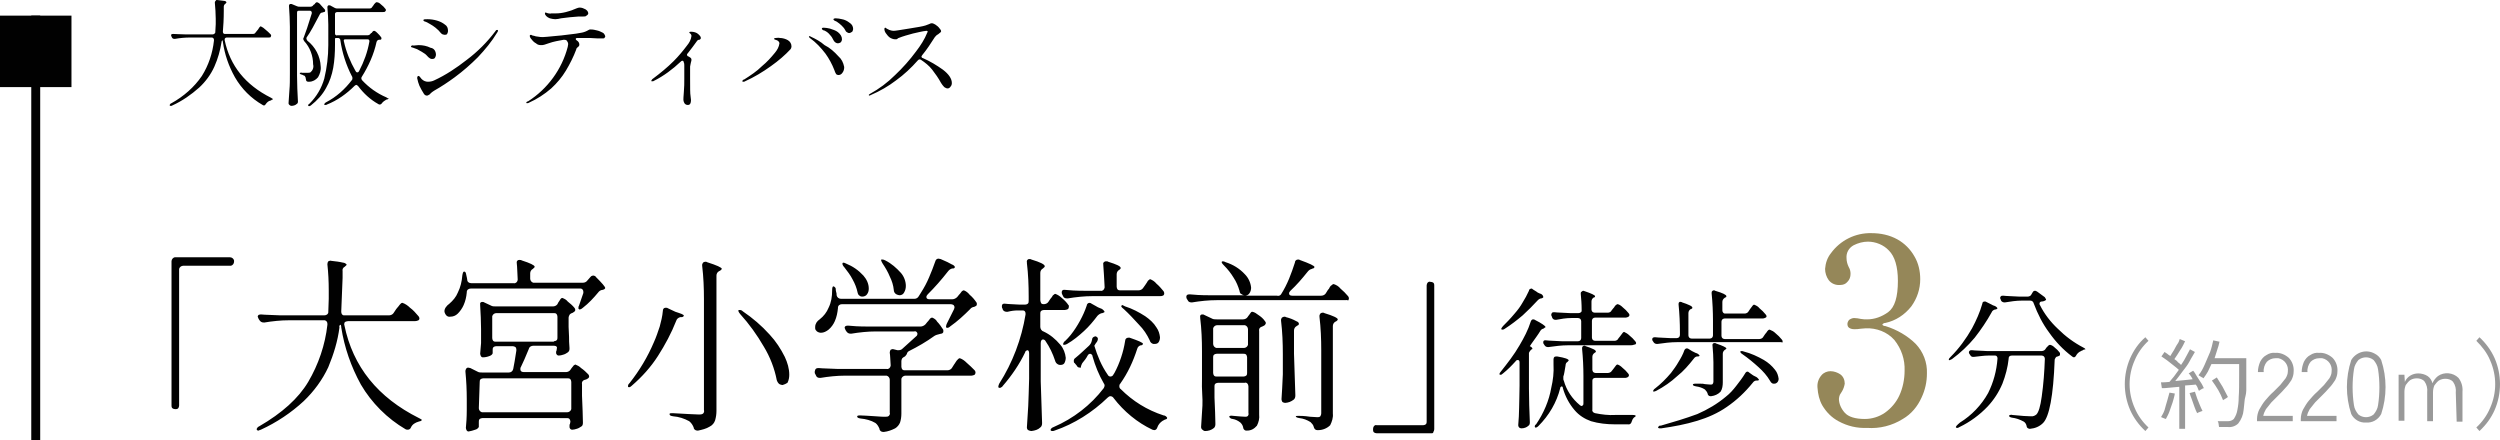 <?xml version="1.0" encoding="utf-8"?>
<!-- Generator: Adobe Illustrator 27.5.0, SVG Export Plug-In . SVG Version: 6.00 Build 0)  -->
<svg version="1.1" id="txt_bus_time.svg" xmlns="http://www.w3.org/2000/svg" xmlns:xlink="http://www.w3.org/1999/xlink" x="0px"
	 y="0px" viewBox="0 0 559.7 98.5" style="enable-background:new 0 0 559.7 98.5;" xml:space="preserve">
<style type="text/css">
	.st0{fill-rule:evenodd;clip-rule:evenodd;fill:#010101;}
	.st1{fill:#010101;}
	.st2{fill-rule:evenodd;clip-rule:evenodd;fill:#958759;}
	.st3{fill-rule:evenodd;clip-rule:evenodd;fill:#999999;}
</style>
<path id="大阪シティバス" class="st0" d="M211.1,15.6c1.3,1,2,2,2,3c0,0.3-0.1,0.6-0.3,0.8c-0.1,0.2-0.4,0.4-0.6,0.4
	c-0.3,0-0.5-0.1-0.8-0.3c-0.3-0.3-0.5-0.6-0.7-0.9c-0.6-1.1-1.3-2.1-2-3c-0.7-0.9-1.6-1.6-2.5-2.2c-0.1-0.1-0.2-0.1-0.3-0.1
	c-0.2,0-0.3,0.1-0.4,0.2c-1.5,1.7-3.1,3.2-4.9,4.5c-1.7,1.3-3.6,2.4-5.7,3.3c-0.1,0-0.1,0.1-0.2,0.1c-0.1,0-0.1,0-0.2-0.1
	c0,0,0,0,0,0c0-0.1,0.1-0.2,0.3-0.3c2-1.1,3.9-2.5,5.6-4.2c1.7-1.6,3.3-3.4,4.7-5.3c1-1.3,1.9-2.7,2.5-4.2l0.1-0.2
	c0-0.1-0.1-0.2-0.3-0.2c-1,0.1-2,0.4-3,0.6c-1.1,0.3-2.2,0.6-3.2,1c-0.1,0-0.2,0.1-0.3,0.2c-0.1,0.1-0.3,0.1-0.5,0.1
	c-0.4,0-0.9-0.2-1.2-0.4c-0.4-0.3-0.6-0.6-0.9-1c-0.2-0.3-0.3-0.6-0.3-0.9c0-0.2,0.1-0.3,0.2-0.3c0.1,0,0.2,0.1,0.3,0.2
	c0.2,0.1,0.4,0.2,0.6,0.3c0.3,0.1,0.6,0.2,1,0.2c0.4,0,1.5-0.2,3.4-0.5c1.9-0.3,3.1-0.5,3.7-0.7c0.3-0.1,0.5-0.2,0.8-0.3
	c0.2-0.1,0.4-0.2,0.6-0.2c0.3,0,0.6,0.2,0.8,0.3c0.3,0.2,0.7,0.5,0.9,0.8c0.2,0.2,0.4,0.5,0.4,0.7c0,0.1-0.1,0.2-0.2,0.3
	c-0.1,0.1-0.3,0.2-0.5,0.4c-0.3,0.1-0.5,0.4-0.7,0.6c-0.9,1.4-1.8,2.8-2.8,4c-0.1,0.1-0.1,0.2-0.2,0.3c0,0.2,0.1,0.4,0.3,0.4
	C208.2,13.7,209.7,14.6,211.1,15.6z M190.1,7.4c-0.2,0-0.3-0.1-0.5-0.2c-0.2-0.1-0.3-0.3-0.4-0.5c-0.2-0.4-0.5-0.7-0.8-1
	c-0.3-0.3-0.7-0.6-1-0.8c-0.1-0.1-0.2-0.1-0.4-0.2c-0.1,0-0.2-0.1-0.3-0.2c-0.1,0-0.1-0.1-0.1-0.2c0-0.1,0.2-0.2,0.5-0.2
	c0.5,0,0.9,0.1,1.4,0.2c0.6,0.1,1.2,0.4,1.7,0.8c0.5,0.3,0.8,0.8,0.8,1.4c0,0.2-0.1,0.4-0.2,0.6C190.5,7.3,190.3,7.4,190.1,7.4
	L190.1,7.4z M188.5,8.8c0,0.2-0.1,0.5-0.3,0.7c-0.2,0.1-0.4,0.2-0.6,0.2c-0.4,0-0.8-0.3-1-0.7c-0.2-0.4-0.4-0.8-0.8-1.2
	c-0.3-0.4-0.7-0.7-1.1-0.9c-0.1,0-0.1-0.1-0.3-0.1c-0.1,0-0.2-0.1-0.3-0.2c-0.1,0-0.1-0.1-0.1-0.2c0-0.1,0.1-0.2,0.4-0.2
	c0.5,0,0.9,0.1,1.4,0.2c0.6,0.2,1.3,0.4,1.8,0.8C188.2,7.7,188.5,8.2,188.5,8.8L188.5,8.8z M187.7,12.6c0.7,0.6,1.1,1.4,1.3,2.4
	c0,0.5-0.1,0.9-0.4,1.3c-0.2,0.3-0.5,0.5-0.9,0.5c-0.2,0-0.4-0.1-0.5-0.2c-0.2-0.3-0.3-0.6-0.4-0.9c-0.5-1.3-1.2-2.6-2-3.7
	c-1-1.3-2.1-2.5-3.5-3.5c-0.1-0.1-0.2-0.2-0.2-0.3c0-0.1,0.1-0.1,0.1-0.1c0,0,0,0,0,0c0.1,0,0.2,0,0.3,0.1c1.1,0.5,2.2,1.1,3.1,1.9
	C185.8,10.7,186.8,11.6,187.7,12.6L187.7,12.6z M172.6,14.8c-1.8,1.3-3.8,2.5-5.8,3.4c-0.1,0.1-0.2,0.1-0.4,0.1
	c-0.1,0-0.2,0-0.2-0.1c0-0.2,0.2-0.4,0.4-0.4c1.4-0.9,2.8-1.8,4-3c1.1-0.9,2-1.9,2.9-3c0.5-0.6,0.9-1.3,1-2.1c0-0.3-0.3-0.6-0.6-0.7
	c-0.1,0-0.2-0.1-0.3-0.1c-0.1,0-0.2-0.1-0.2-0.1c-0.1,0-0.1-0.1-0.1-0.1c0-0.1,0.1-0.2,0.4-0.2c0.3,0,0.6-0.1,0.9,0
	c0.6,0,1.3,0.2,1.8,0.5c0.5,0.3,0.8,0.8,0.8,1.4c0,0.2-0.1,0.5-0.2,0.6C175.8,12.3,174.3,13.6,172.6,14.8L172.6,14.8z M156.1,9.1
	c-0.7,1-1.4,1.9-2.1,2.8c-0.1,0.1-0.2,0.2-0.2,0.4c0,0.1,0.1,0.2,0.2,0.3c0.1,0,0.3,0.1,0.4,0.2c0.2,0.1,0.4,0.3,0.4,0.5
	c0,0.2,0,0.4-0.1,0.6c-0.1,0.3-0.1,0.6-0.2,1l0,2.6c0,2.2,0,3.5,0.1,4c0,0.3,0.1,0.6,0.1,0.9c0,0.7-0.2,1.1-0.7,1.1
	c-0.3,0-0.5-0.1-0.7-0.3c-0.2-0.3-0.3-0.6-0.3-0.9c0-0.1,0-0.6,0.1-1.7s0.1-2,0.1-3l0-2.9c0-0.2,0-0.5-0.1-0.7
	c0-0.1-0.1-0.2-0.1-0.3c-0.1-0.1-0.1-0.1-0.2-0.1c-0.2,0-0.3,0.1-0.4,0.2c-1.8,1.7-3.8,3.2-6,4.3c-0.1,0.1-0.3,0.1-0.4,0.1
	c-0.1,0-0.2,0-0.2-0.1c0.1-0.2,0.2-0.4,0.4-0.5c1.6-1.2,3.2-2.5,4.6-3.9c1.1-1.1,2.1-2.3,3-3.5c0.5-0.6,0.9-1.3,1-2.1
	c0-0.2,0-0.3-0.1-0.4c-0.1-0.1-0.1-0.2-0.2-0.2c-0.1-0.1-0.1-0.1-0.1-0.1c0,0,0-0.1-0.1-0.1c0-0.1,0.1-0.2,0.4-0.2
	c0.5,0,0.9,0.1,1.3,0.3c0.2,0.1,0.4,0.3,0.6,0.5c0.2,0.2,0.3,0.4,0.3,0.6c0,0.2-0.1,0.3-0.3,0.4C156.3,8.9,156.2,9,156.1,9.1
	L156.1,9.1z M134.8,8.6l-1,0c-1.3-0.1-2.1-0.1-2.4-0.1c-0.9,0-1.6,0-2.1,0c-0.3,0-0.4,0.1-0.4,0.2c0,0.2,0.1,0.3,0.3,0.4
	c0.3,0.2,0.5,0.5,0.5,0.9c0,0.1,0,0.2-0.1,0.3c-0.1,0.1-0.1,0.2-0.2,0.2c0,0-0.1,0.1-0.2,0.2c-0.1,0.1-0.2,0.2-0.2,0.4
	c-0.6,1.6-1.4,3.2-2.3,4.7c-0.9,1.5-2,2.8-3.3,4c-1.5,1.3-3.2,2.4-5,3.2c-0.1,0.1-0.3,0.1-0.4,0.1c-0.1,0-0.2,0-0.2-0.1
	c0.1-0.2,0.2-0.3,0.4-0.3c4.4-2.8,7.6-7.2,8.9-12.2c0-0.2,0.1-0.4,0.1-0.6c0-0.3-0.1-0.5-0.3-0.8c-0.2-0.2-0.5-0.2-0.7-0.2
	c-1.1,0.2-2.3,0.4-3.4,0.8c-0.3,0.1-0.6,0.2-0.9,0.3c-0.3,0.1-0.5,0.1-0.8,0.1c-0.4,0-0.8-0.1-1.1-0.4c-0.4-0.2-0.7-0.5-1-0.9
	c-0.2-0.2-0.4-0.5-0.4-0.8c0-0.1,0.1-0.2,0.2-0.2c0.1,0,0.2,0,0.3,0.1c0.2,0.1,0.3,0.1,0.4,0.1c0.3,0.1,0.6,0.2,0.9,0.2
	c0.4,0.1,0.8,0.1,1.2,0.1c0.4,0,1.2-0.1,2.3-0.2s2.4-0.2,3.7-0.4c0.9-0.1,1.8-0.2,2.7-0.4c0.5-0.1,1-0.3,1.5-0.6
	c0.1,0,0.2-0.1,0.2-0.1c0.1,0,0.2,0,0.3,0c0.5,0,0.9,0.1,1.3,0.2c0.5,0.1,0.9,0.3,1.3,0.5c0.3,0.1,0.5,0.5,0.6,0.8
	c0,0.2-0.1,0.3-0.2,0.4C135.3,8.6,135.1,8.6,134.8,8.6L134.8,8.6z M130.5,3.7l-1,0c-1.3,0.1-2.6,0.2-3.9,0.4
	c-0.4,0.1-0.9,0.2-1.3,0.2c-0.4,0-0.8-0.1-1.2-0.2c-0.3-0.1-0.6-0.3-0.8-0.5C122.1,3.4,122,3.2,122,3c0-0.1,0.1-0.2,0.1-0.2
	c0,0,0,0,0,0c0.1,0,0.2,0,0.3,0.1c0.1,0,0.3,0.1,0.4,0.1c0.2,0,0.4,0.1,0.6,0c0.5,0,0.8,0,1,0c0.8,0,1.5-0.1,2.3-0.3
	c0.6-0.2,1.2-0.3,1.8-0.6c0.1,0,0.2-0.1,0.5-0.2c0.3-0.1,0.5-0.2,0.8-0.2c0.5,0,0.9,0.2,1.3,0.4c0.3,0.2,0.6,0.5,0.6,0.9
	c0,0.2-0.2,0.4-0.4,0.5C131.2,3.7,130.8,3.7,130.5,3.7L130.5,3.7z M107,12.8c-1.6,1.6-3.3,3.1-5.2,4.5c-1.5,1.1-3,2.1-4.6,3
	c-0.3,0.2-0.6,0.4-0.8,0.6c-0.1,0.2-0.3,0.3-0.5,0.4c-0.1,0.1-0.2,0.1-0.4,0.1c-0.2,0-0.5-0.2-0.6-0.4c-0.4-0.6-0.7-1.2-1-1.8
	c-0.2-0.5-0.4-1.1-0.5-1.7c0-0.3,0.1-0.5,0.3-0.5c0.1,0,0.2,0.1,0.3,0.2c0.1,0.1,0.2,0.3,0.4,0.5c0.4,0.4,0.9,0.6,1.4,0.6
	c0.5,0,1-0.1,1.4-0.3c2.6-1.2,5-2.8,7.3-4.6c2.4-1.8,4.6-4,6.4-6.4c0.1-0.2,0.2-0.3,0.4-0.3c0.1,0,0.1,0,0.2,0.1c0,0,0,0,0,0
	c0,0.2-0.1,0.4-0.2,0.5C110.1,9.3,108.6,11.1,107,12.8L107,12.8z M99.6,7.8c-0.2,0-0.4-0.1-0.5-0.1c-0.2-0.1-0.3-0.2-0.4-0.3
	c-0.3-0.4-0.7-0.8-1.2-1.2c-0.4-0.3-0.8-0.6-1.2-0.8c-0.2-0.1-0.5-0.3-0.7-0.4c-0.2-0.1-0.3-0.1-0.5-0.2c-0.1,0-0.1,0-0.2-0.1
	c-0.1,0-0.1-0.1-0.1-0.2c0-0.2,0.3-0.2,0.9-0.2c0.7,0,1.4,0.1,2.1,0.3c0.7,0.2,1.3,0.5,1.8,0.9c0.5,0.3,0.7,0.8,0.7,1.4
	c0,0.3-0.1,0.5-0.2,0.7C100.1,7.7,99.8,7.8,99.6,7.8L99.6,7.8z M97.6,12.3c0,0.2-0.1,0.4-0.2,0.6c-0.1,0.2-0.3,0.3-0.6,0.3
	c-0.2,0-0.3,0-0.5-0.1c-0.1-0.1-0.3-0.2-0.4-0.3c-0.3-0.3-0.6-0.7-1-0.9c-0.3-0.2-0.6-0.4-1-0.6c-0.3-0.2-0.7-0.4-1.1-0.5
	c-0.3-0.1-0.5-0.2-0.6-0.2c-0.1,0-0.2-0.1-0.2-0.2c0.1-0.2,0.3-0.3,0.6-0.2c0.4,0,0.7-0.1,1.1-0.1c1,0,1.9,0.2,2.7,0.6
	C97.2,10.8,97.6,11.5,97.6,12.3L97.6,12.3z M85.5,23.1c-0.1,0.2-0.3,0.3-0.5,0.3c-0.1,0-0.2,0-0.3-0.1c-1.8-1-3.3-2.4-4.5-4
	c-0.1-0.1-0.2-0.2-0.4-0.3c-0.1,0-0.3,0.1-0.4,0.2c-1.8,1.8-3.9,3.3-6.2,4.2c-0.1,0.1-0.3,0.1-0.4,0.1c-0.1,0-0.2,0-0.2-0.1
	c0,0,0-0.1,0-0.1c0.1-0.2,0.2-0.3,0.4-0.4c2.3-1.2,4.2-2.9,5.8-5c0.1-0.1,0.1-0.2,0.1-0.4c0-0.1,0-0.3-0.1-0.4
	c-1.3-2.5-2.2-5.3-2.6-8.1c0-0.3-0.3-0.5-0.5-0.5c0,0,0,0,0,0h-0.3c-0.1,0-0.3,0-0.4,0.1C75,8.9,75,9.1,75,9.2V10
	c0,1.8-0.1,3.5-0.4,5.2c-0.3,1.6-0.8,3.1-1.6,4.5c-0.8,1.5-2,2.8-3.4,3.9c-0.3,0.2-0.4,0.2-0.6,0.1L69,23.6c0-0.2,0.1-0.3,0.3-0.4
	c1.6-1.6,2.7-3.5,3.3-5.6c0.6-2.5,0.9-5,0.9-7.5V5.5c0-1.3-0.1-2.6-0.2-3.8V1.6c0-0.2,0.1-0.3,0.2-0.4c0,0,0.1,0,0.1,0
	c0.1,0,0.2,0,0.3,0L75,1.8c0.2,0.1,0.4,0.1,0.7,0.1h7c0.3,0,0.5-0.1,0.6-0.3l0.3-0.4c0.1-0.1,0.1-0.2,0.2-0.3
	c0.1-0.1,0.2-0.2,0.3-0.3c0.1-0.1,0.1-0.1,0.2-0.1C84.7,0.5,85,0.7,85.3,1c0.4,0.3,0.7,0.6,1,1c0.1,0.1,0.1,0.2,0.1,0.3
	c0,0.1-0.1,0.2-0.2,0.3c-0.1,0.1-0.3,0.1-0.5,0.1H75.5c-0.3,0-0.5,0.2-0.5,0.4c0,0,0,0.1,0,0.1v4.2c0,0.1,0,0.3,0.1,0.4
	c0.1,0.1,0.3,0.2,0.4,0.1h6.8c0.2,0,0.5-0.1,0.6-0.3l0.2-0.2c0.1,0,0.2-0.1,0.3-0.3c0.1-0.1,0.2-0.2,0.4-0.2
	c0.3,0.1,0.5,0.3,0.7,0.5c0.3,0.3,0.6,0.6,0.8,0.9c0.1,0.1,0.1,0.2,0.1,0.3c0,0.2-0.1,0.3-0.3,0.3l-0.2,0c-0.3,0-0.5,0.2-0.6,0.5
	c-0.6,2.8-1.8,5.4-3.3,7.8c-0.1,0.1-0.1,0.2-0.1,0.4c0,0.1,0.1,0.3,0.2,0.4c1.5,1.6,3.3,2.9,5.4,3.8c0.1,0.1,0.2,0.1,0.3,0.2
	C87,22,87,22,87,22.1c-0.1,0.1-0.3,0.2-0.5,0.2C86.2,22.5,85.8,22.7,85.5,23.1L85.5,23.1z M82.7,9.3l0-0.1c0-0.2-0.1-0.4-0.4-0.4
	c0,0-0.1,0-0.1,0h-4.8c-0.1,0-0.3,0-0.4,0.1C77,9,76.9,9.1,77,9.3c0.5,2.3,1.4,4.5,2.6,6.6c0.1,0.2,0.2,0.3,0.4,0.3
	c0.2,0,0.3-0.1,0.4-0.3C81.5,13.8,82.3,11.6,82.7,9.3L82.7,9.3z M72.2,2.8c-0.3,0-0.5,0.2-0.6,0.4c-1.2,2.3-2.1,4-2.9,5.1
	c-0.1,0.1-0.1,0.2-0.1,0.3c0,0.2,0.1,0.3,0.2,0.5c1.8,1.4,2.9,3.5,3,5.8c0.1,0.9-0.2,1.7-0.6,2.4c-0.5,0.6-1.2,1-2,1H69
	c-0.3,0-0.5-0.2-0.5-0.5c0,0,0,0,0,0c0-0.2-0.1-0.3-0.1-0.5c-0.1-0.2-0.2-0.4-0.4-0.4c-0.1-0.1-0.3-0.1-0.4-0.2
	c-0.2,0-0.4-0.1-0.5-0.3c0-0.1,0.1-0.1,0.1-0.1c0.1,0,0.3-0.1,0.4,0h1.2c0.2,0,0.5,0,0.7-0.1c0.5-0.4,0.8-1.1,0.6-1.8
	c0-1.9-0.7-3.8-2-5.2C68,9,67.9,8.9,67.9,8.7c0-0.1,0-0.2,0.1-0.3c0.4-1,1-2.8,1.8-5.4c0-0.1,0-0.1,0-0.2c0-0.2-0.2-0.4-0.4-0.4
	c0,0-0.1,0-0.1,0H67c-0.1,0-0.3,0-0.4,0.1c-0.1,0.1-0.1,0.3-0.1,0.4V17c0,1.9,0.1,3.8,0.2,5.7v0.1c0,0.2-0.1,0.4-0.3,0.5
	c-0.3,0.3-0.8,0.4-1.2,0.4c-0.1,0-0.3-0.1-0.4-0.2c-0.1-0.1-0.2-0.2-0.2-0.4c0.1-1,0.1-2,0.2-3s0.1-2.2,0.1-3.8V6
	c0-1.5-0.1-3.1-0.2-4.6V1.3c0-0.2,0.1-0.3,0.2-0.4c0,0,0.1,0,0.1,0c0.1,0,0.2,0,0.3,0l1.2,0.5c0.2,0.1,0.4,0.1,0.6,0.1h2.4
	c0.2,0,0.5-0.1,0.6-0.3l0.2-0.2c0.1,0,0.2-0.1,0.3-0.3c0.1-0.1,0.2-0.2,0.4-0.2c0.3,0.1,0.6,0.3,0.8,0.6c0.3,0.3,0.6,0.7,0.9,1
	c0.1,0.1,0.1,0.2,0.1,0.3c0,0.2-0.1,0.3-0.3,0.3L72.2,2.8z M60.6,22.5c-0.5,0.1-0.8,0.4-1.1,0.8c-0.1,0.2-0.2,0.3-0.4,0.3
	c-0.1,0-0.2,0-0.3-0.1c-2.6-1.5-4.7-3.6-6.2-6.2c-1.4-2.5-2.3-5.1-2.7-7.9c0-0.2-0.1-0.4-0.1-0.4c-0.1,0.1-0.2,0.2-0.2,0.4
	c-0.3,1.9-0.8,3.7-1.6,5.5c-0.8,1.8-2,3.4-3.4,4.7c-1.8,1.6-3.8,3-6,4c-0.1,0.1-0.2,0.1-0.3,0.1h-0.1c-0.1,0-0.2,0-0.2-0.1
	c0-0.1,0-0.2,0.1-0.3c0.1-0.1,0.2-0.2,0.3-0.2c2.7-1.5,5.1-3.6,6.8-6.1c1.5-2.4,2.4-5.1,2.7-7.9V8.9c0-0.2-0.1-0.4-0.4-0.5
	c0,0-0.1,0-0.1,0h-4.8c-1.1,0-2.3,0.1-3.4,0.3H39c-0.2,0-0.4-0.1-0.5-0.3l-0.1-0.2c0-0.1-0.1-0.2-0.1-0.3c0-0.1,0-0.2,0.1-0.2
	c0.1-0.1,0.2-0.1,0.4-0.1c0.6,0,1.5,0.1,2.7,0.1h6.1c0.3,0,0.5-0.2,0.6-0.4c0,0,0,0,0-0.1l0.1-1.8c0-0.3,0-0.7,0-1.2
	c0-1.2-0.1-2.4-0.2-3.6v0c0-0.1,0-0.3,0.2-0.4C48.3,0,48.4,0,48.6,0c0.5,0.1,1.1,0.1,1.6,0.2c0.2,0,0.4,0.1,0.5,0.3
	c0,0.1-0.1,0.2-0.2,0.3l-0.1,0.1c-0.2,0.1-0.3,0.4-0.3,0.6l0,0.9c0,1.9-0.1,3.4-0.2,4.6v0.1c0,0.2,0.1,0.5,0.4,0.5c0,0,0.1,0,0.1,0
	h6.2c0.3,0,0.5-0.1,0.6-0.3l0.4-0.5c0.1-0.1,0.2-0.2,0.3-0.4s0.2-0.3,0.3-0.4c0.1-0.1,0.1-0.1,0.2-0.1c0.4,0.2,0.7,0.4,1,0.7
	c0.4,0.3,0.8,0.7,1.2,1.1c0.1,0.1,0.1,0.2,0.1,0.3c0,0.1-0.1,0.2-0.1,0.3c-0.1,0.1-0.3,0.1-0.5,0.1h-9.3c-0.2,0-0.5,0.1-0.5,0.4
	c0,0.1,0,0.2,0,0.2c1.2,5.7,4.6,10,10.4,12.9c0.1,0.1,0.2,0.1,0.3,0.2c0.1,0,0.1,0.1,0.1,0.1c0,0.1-0.1,0.1-0.2,0.1
	C60.7,22.5,60.6,22.5,60.6,22.5z"/>
<rect id="長方形_39" y="3.5" class="st1" width="16" height="16"/>
<rect id="長方形_39-2" x="7" y="3.5" class="st1" width="2" height="95"/>
<path class="st2" d="M428.9,77c1.7,1.8,2.6,4.2,2.5,6.6c0,1.9-0.4,3.7-1.2,5.4c-0.9,2-2.3,3.7-4.2,4.8c-2.4,1.5-5.2,2.2-8,2
	c-2.2,0.1-4.4-0.4-6.4-1.5c-1.5-0.8-2.7-2-3.6-3.5c-0.7-1.2-1-2.6-1.1-4c-0.1-1,0.2-2,0.9-2.8c0.5-0.6,1.3-0.9,2-0.9
	c0.8,0,1.6,0.3,2.2,0.7c0.7,0.5,1,1.3,1,2.1c-0.1,0.6-0.3,1.2-0.6,1.7c-0.2,0.3-0.3,0.5-0.5,0.8c-0.1,0.3-0.2,0.6-0.2,0.9
	c0,1.1,0.5,2.2,1.3,3.1c0.8,0.9,2.3,1.4,4.5,1.4c1.6,0,3.2-0.5,4.5-1.4c1.4-1,2.5-2.3,3.2-3.8c0.8-1.7,1.2-3.7,1.2-5.6
	c0.1-2.5-0.7-4.9-2.3-6.9c-1.6-1.8-4-2.7-6.4-2.6c-0.4,0-0.8,0.1-1.2,0.1c-0.5,0.1-0.9,0.1-1.4,0.1c-0.4,0-0.8-0.1-1.1-0.3
	c-0.3-0.2-0.4-0.5-0.4-0.9c0-0.3,0.2-0.7,0.4-0.9c0.3-0.2,0.7-0.4,1.1-0.4c0.5,0,1,0.1,1.5,0.2c0.5,0.1,1,0.1,1.4,0.1
	c1.7,0,3.3-0.6,4.7-1.6c1.5-1.1,2.2-3.4,2.2-7c0-3.2-0.7-5.5-2-6.8c-1.2-1.3-3-2-4.7-2c-1.1,0-2.2,0.3-3.2,0.8
	c-1.1,0.6-1.7,1.7-1.6,2.9c0,0.7,0.2,1.4,0.5,2c0.3,0.5,0.4,1,0.4,1.5c0,0.7-0.2,1.3-0.7,1.8c-0.4,0.5-1,0.7-1.6,0.7
	c-1,0.1-2-0.3-2.6-1.1c-0.5-0.7-0.8-1.6-0.8-2.5c0.1-1.3,0.5-2.5,1.3-3.5c2.1-2.9,5.5-4.6,9.1-4.5c2,0,4,0.4,5.8,1.4
	c1.6,0.9,2.9,2.2,3.8,3.8c0.9,1.5,1.3,3.3,1.3,5.1c0,2.2-0.7,4.3-2,6.1c-1.5,1.9-3.5,3.2-5.8,3.7c-0.3,0-0.5,0.1-0.7,0.4
	c0.2,0.2,0.4,0.3,0.7,0.3C424.7,73.8,427.1,75.2,428.9,77z"/>
<path class="st0" d="M466.3,78.4c-0.1,0.1-0.2,0.1-0.2,0.1c-0.1,0-0.2,0.1-0.2,0.1c-0.5,0.2-0.9,0.6-1.1,1c-0.1,0.2-0.3,0.4-0.5,0.4
	c-0.1,0-0.3-0.1-0.4-0.2c-2-1.5-3.7-3.3-5.1-5.3c-1.5-2-2.6-4.2-3.5-6.6c-0.1-0.4-0.4-0.6-0.8-0.6h-1.8c-1.3,0-2.6,0.2-3.8,0.4h-0.2
	c-0.3,0-0.6-0.2-0.7-0.4l-0.1-0.3c-0.1-0.1-0.1-0.3-0.1-0.4c0-0.1,0.1-0.2,0.2-0.3c0.1-0.1,0.3-0.1,0.5-0.1c0.8,0.1,1.9,0.1,3.5,0.2
	h2c0.3,0,0.7-0.2,0.8-0.5l0.3-0.5c0.1-0.2,0.3-0.3,0.5-0.3c0.2,0,0.3,0.1,0.5,0.2l1.5,1.1c0.2,0.1,0.3,0.3,0.4,0.5
	c0.1,0.1,0.1,0.2,0,0.3c0,0,0,0,0,0c-0.3,0.2-0.6,0.3-0.9,0.3c-0.3,0-0.5,0.2-0.5,0.5c0,0.1,0,0.2,0.1,0.3c1,2,2.4,3.8,4,5.3
	c1.7,1.7,3.6,3.1,5.7,4.2c0.2,0.1,0.4,0.2,0.5,0.4C466.4,78.3,466.4,78.3,466.3,78.4z M446.6,69.3c-0.3,0.1-0.6,0.3-0.7,0.6
	c-1.1,2-2.4,3.9-3.8,5.7c-1.5,1.8-3.2,3.4-5.1,4.8c-0.4,0.2-0.6,0.3-0.7,0.2c0,0,0-0.1,0-0.1c0-0.2,0.2-0.4,0.4-0.6
	c1.9-1.9,3.5-4.1,4.8-6.4c0.5-0.9,0.9-1.8,1.3-2.7c0.4-0.9,0.7-1.8,1-2.8c0-0.3,0.2-0.5,0.5-0.5c0.1,0,0.3,0,0.4,0.1l0.8,0.4
	c0.3,0.1,0.5,0.3,0.8,0.4c0.4,0.1,0.7,0.3,0.9,0.6C447.1,69.2,446.9,69.3,446.6,69.3L446.6,69.3z M398.6,76.6h-23.1
	c-1.5,0-3,0.2-4.4,0.4h-0.2c-0.3,0-0.6-0.2-0.7-0.4l-0.2-0.3c-0.1-0.1-0.1-0.2-0.1-0.4c0-0.1,0.1-0.3,0.2-0.3
	c0.1-0.1,0.3-0.1,0.5-0.1c0.7,0.1,1.9,0.1,3.4,0.2h1.4c0.2,0,0.4-0.1,0.5-0.2c0.1-0.1,0.2-0.3,0.2-0.5v-0.7c0-2-0.1-4.1-0.3-6.1
	v-0.1c0-0.1,0-0.3,0.1-0.4c0.1-0.1,0.2-0.2,0.4-0.1c0.1,0,0.2,0,0.3,0.1c0.6,0.2,1.2,0.4,1.8,0.7c0.2,0.1,0.4,0.2,0.5,0.5
	c0,0.1-0.1,0.2-0.3,0.3l-0.1,0c-0.3,0.2-0.5,0.5-0.5,0.9v5c0,0.2,0.1,0.4,0.2,0.5c0.1,0.1,0.3,0.2,0.5,0.2h4.1
	c0.2,0,0.4-0.1,0.5-0.2c0.1-0.1,0.2-0.3,0.2-0.5v-3.3c0-2-0.1-4.1-0.3-6.1v-0.1c0-0.1,0-0.3,0.1-0.4c0.1-0.1,0.2-0.2,0.4-0.2
	c0.1,0,0.2,0,0.3,0.1c1.7,0.5,2.5,0.9,2.5,1.2c0,0.2-0.1,0.3-0.3,0.3l-0.1,0.1c-0.3,0.2-0.5,0.5-0.5,0.9v1.9c0,0.3,0.2,0.7,0.6,0.7
	c0,0,0.1,0,0.1,0h4.3c0.3,0,0.7-0.2,0.8-0.4l0.4-0.6c0.1-0.1,0.2-0.3,0.3-0.4c0.1-0.1,0.2-0.3,0.3-0.4c0.1-0.1,0.2-0.2,0.3-0.2
	c0.5,0.2,0.9,0.4,1.2,0.8c0.5,0.4,1,0.9,1.4,1.4c0.1,0.1,0.2,0.3,0.2,0.4c0,0.1-0.1,0.3-0.2,0.3c-0.2,0.1-0.4,0.2-0.7,0.2h-8.5
	c-0.2,0-0.4,0.1-0.5,0.2c-0.1,0.1-0.2,0.3-0.2,0.5v3.2c0,0.2,0.1,0.4,0.2,0.5c0.1,0.1,0.3,0.2,0.5,0.2h7.8c0.3,0,0.7-0.2,0.8-0.4
	l0.4-0.6c0.1-0.1,0.2-0.3,0.4-0.5c0.1-0.2,0.2-0.3,0.4-0.5c0.1-0.1,0.2-0.1,0.3-0.1c0.5,0.2,0.9,0.4,1.3,0.8c0.5,0.4,1,0.9,1.4,1.4
	c0.1,0.1,0.2,0.3,0.2,0.4c0,0.2-0.1,0.3-0.2,0.4C399,76.5,398.8,76.6,398.6,76.6L398.6,76.6z M365.8,93.5c-0.3,0.3-0.4,0.6-0.5,0.9
	c-0.1,0.4-0.4,0.7-0.8,0.6h-3c-1.8,0-3.6-0.2-5.3-0.7c-1.4-0.5-2.7-1.3-3.7-2.5c-1.2-1.4-2.1-3.1-2.6-4.9c0-0.2-0.1-0.4-0.3-0.4
	c-0.2,0.1-0.3,0.2-0.3,0.4c-0.8,3.2-2.5,6.1-4.9,8.5c-0.3,0.3-0.6,0.4-0.7,0.3c0,0-0.1-0.1-0.1-0.2c0-0.2,0.1-0.4,0.3-0.5
	c1.7-2.5,2.9-5.3,3.4-8.2c0.4-1.7,0.6-3.4,0.5-5.2c0-0.5,0-0.9,0-1.1v-0.1c0-0.2,0.1-0.4,0.2-0.5c0.2-0.1,0.4-0.1,0.6-0.1
	c1.8,0.3,2.6,0.6,2.6,0.9c-0.1,0.1-0.1,0.2-0.3,0.3L351,81c-0.3,0.1-0.5,0.4-0.5,0.8c-0.2,1.1-0.3,2-0.5,2.5c0,0.1,0,0.3,0,0.4
	c0,0.2,0,0.4,0.1,0.5c0.6,2.2,1.9,4.1,3.6,5.5c0.1,0.1,0.3,0.2,0.4,0.2c0.1,0,0.2-0.1,0.3-0.2c0.1-0.1,0.1-0.3,0.1-0.5v-6
	c0-2-0.1-4.1-0.3-6.1v-0.1c0-0.1,0-0.3,0.1-0.4c0.1-0.1,0.2-0.2,0.4-0.2c0.1,0,0.2,0,0.3,0.1c0.6,0.2,1.2,0.4,1.8,0.7
	c0.2,0.1,0.4,0.2,0.5,0.5c0,0.1-0.1,0.2-0.3,0.3l0,0c-0.3,0.2-0.5,0.5-0.5,0.9v2.9c0,0.2,0.1,0.4,0.2,0.5c0.1,0.1,0.3,0.2,0.5,0.2
	h2.8c0.3,0,0.7-0.2,0.8-0.4l0.4-0.5c0.1-0.1,0.2-0.3,0.3-0.4c0.1-0.1,0.2-0.3,0.3-0.4c0.1-0.1,0.2-0.2,0.3-0.2
	c0.4,0.1,0.8,0.4,1.1,0.7c0.5,0.4,0.9,0.8,1.3,1.3c0.1,0.1,0.2,0.3,0.2,0.4c0,0.1-0.1,0.3-0.2,0.4c-0.2,0.1-0.4,0.2-0.6,0.2h-6.7
	c-0.4,0-0.7,0.2-0.7,0.6c0,0,0,0.1,0,0.1v6.4c-0.1,0.4,0.2,0.7,0.6,0.8c0,0,0,0,0,0c1.5,0.3,3,0.5,4.6,0.4c1.7,0,3,0,3.8,0
	c0.5,0,0.7,0.1,0.7,0.2c0,0.1-0.1,0.2-0.2,0.3C365.9,93.4,365.8,93.4,365.8,93.5L365.8,93.5z M365.1,77.3h-14c-1.5,0-3,0.2-4.4,0.4
	h-0.2c-0.3,0-0.6-0.2-0.7-0.4l-0.2-0.3c-0.1-0.1-0.1-0.2-0.1-0.4c0-0.3,0.2-0.5,0.7-0.4c0.8,0.1,1.9,0.1,3.5,0.2h3.6
	c0.2,0,0.4-0.1,0.5-0.2c0.1-0.1,0.2-0.3,0.2-0.5v-3.8c0-0.2-0.1-0.4-0.2-0.5c-0.1-0.1-0.3-0.2-0.5-0.2h-1.5c-1.2,0-2.3,0.2-3.4,0.4
	h-0.2c-0.3,0-0.6-0.2-0.7-0.5l-0.1-0.3c-0.1-0.1-0.1-0.2-0.1-0.4c0-0.1,0.1-0.3,0.2-0.4c0.1-0.1,0.3-0.1,0.5-0.1
	c0.8,0.1,2,0.1,3.5,0.2h1.9c0.3,0,0.7-0.2,0.7-0.5c0-0.1,0-0.1,0-0.2c0-1.4-0.1-2.5-0.2-3.6v-0.1c0-0.2,0-0.3,0.2-0.4
	c0.1-0.1,0.2-0.2,0.4-0.2l0.3,0.1c1.5,0.5,2.3,0.9,2.3,1.1c0,0.2-0.1,0.3-0.3,0.3l0,0c-0.3,0.2-0.5,0.5-0.5,0.9v1.8
	c0,0.2,0.1,0.4,0.2,0.5c0.1,0.1,0.3,0.2,0.5,0.2h3c0.3,0,0.7-0.2,0.8-0.5l0.4-0.5c0.1-0.1,0.2-0.2,0.3-0.4s0.3-0.3,0.4-0.4
	c0.1-0.1,0.2-0.1,0.3-0.1c0.4,0.1,0.8,0.4,1.1,0.7c0.5,0.4,0.9,0.8,1.3,1.3c0.1,0.1,0.2,0.3,0.2,0.4c0,0.2-0.1,0.3-0.2,0.4
	c-0.2,0.1-0.4,0.2-0.6,0.2h-6.9c-0.2,0-0.4,0.1-0.5,0.2c-0.1,0.1-0.2,0.3-0.2,0.5v3.8c0,0.2,0.1,0.4,0.2,0.5
	c0.1,0.1,0.3,0.2,0.5,0.2h4.4c0.3,0,0.7-0.2,0.8-0.5l0.4-0.5c0.1-0.1,0.2-0.3,0.3-0.4c0.1-0.1,0.2-0.3,0.3-0.4
	c0.1-0.1,0.2-0.2,0.3-0.2c0.4,0.2,0.8,0.4,1.2,0.8c0.5,0.4,0.9,0.8,1.3,1.3c0.1,0.1,0.2,0.3,0.2,0.4c0,0.1-0.1,0.3-0.2,0.3
	C365.5,77.3,365.3,77.3,365.1,77.3L365.1,77.3z M345.7,73.5c-0.3,0.1-0.6,0.2-0.8,0.5c-0.6,1-1.3,1.9-2,2.9l-0.4,0.6l0,0
	c0.2,0.1,0.4,0.2,0.5,0.4c0.1,0.1,0.1,0.2,0,0.3c0,0,0,0-0.1,0c-0.1,0.1-0.2,0.2-0.3,0.3c-0.1,0.1-0.2,0.3-0.3,0.5V87
	c0,2.5,0.1,5,0.2,7.5v0.1c0,0.3-0.1,0.6-0.3,0.7c-0.4,0.4-1,0.6-1.6,0.6c-0.2,0-0.4-0.1-0.5-0.2c-0.1-0.1-0.2-0.3-0.2-0.5
	c0.1-1.3,0.2-2.6,0.2-3.9s0.1-2.9,0.1-5v-5.1c0-0.4-0.1-0.6-0.4-0.6c-0.2,0-0.4,0.1-0.5,0.3c-0.9,1-1.8,1.9-2.8,2.7
	c-0.1,0.1-0.3,0.2-0.4,0.3c-0.1,0-0.2,0-0.3,0l-0.1-0.1c0-0.2,0.1-0.4,0.3-0.6c1.5-1.9,3-3.8,4.2-5.9c1-1.7,1.9-3.4,2.5-5.3
	c0.1-0.3,0.3-0.5,0.5-0.5c0.1,0,0.3,0,0.4,0.1c1.6,0.8,2.4,1.4,2.4,1.6c0,0.1-0.1,0.2-0.3,0.2L345.7,73.5z M345.1,66.8
	c-0.3,0-0.6,0.2-0.8,0.4c-1.1,1.2-2.2,2.3-3.4,3.4c-1.3,1.1-2.6,2.1-4,3c-0.1,0.1-0.3,0.2-0.5,0.2c-0.1,0-0.2,0-0.3-0.1
	c0,0,0-0.1,0-0.1c0.1-0.2,0.2-0.4,0.4-0.6c0.7-0.7,1.6-1.6,2.6-2.8c0.7-0.8,1.3-1.6,1.8-2.5c0.5-0.8,1-1.7,1.4-2.6
	c0-0.3,0.2-0.4,0.5-0.5c0.2,0,0.3,0.1,0.4,0.2l0.8,0.5c0.2,0.2,0.5,0.3,0.7,0.4c0.4,0.1,0.7,0.3,0.8,0.7
	C345.6,66.6,345.4,66.7,345.1,66.8L345.1,66.8L345.1,66.8z M320.4,97h-12.2c-0.2,0-0.5-0.1-0.6-0.2c-0.2-0.2-0.2-0.4-0.2-0.6V96
	c0-0.2,0.1-0.5,0.2-0.6c0.2-0.2,0.4-0.3,0.6-0.2h10.4c0.2,0,0.5-0.1,0.6-0.2c0.2-0.2,0.2-0.4,0.2-0.6V63.9c0-0.2,0.1-0.5,0.2-0.6
	c0.2-0.2,0.4-0.3,0.6-0.2h0.1c0.2,0,0.5,0.1,0.6,0.2c0.2,0.2,0.2,0.4,0.2,0.6v32.2c0,0.2-0.1,0.5-0.2,0.6
	C320.9,97,320.7,97,320.4,97L320.4,97z M301.2,67.2h-28.8c-1.8,0-3.7,0.2-5.5,0.5h-0.2c-0.4,0-0.7-0.2-0.8-0.5l-0.2-0.3
	c-0.1-0.2-0.1-0.3-0.1-0.5c0-0.2,0.1-0.3,0.2-0.4c0.2-0.1,0.4-0.1,0.6-0.1c0.9,0.1,2.4,0.2,4.3,0.2h8c-0.2,0-0.3,0-0.5-0.1
	c-0.2-0.1-0.3-0.2-0.5-0.3c-0.1-0.2-0.2-0.4-0.2-0.6c-0.3-1-0.7-2-1.3-2.9c-0.6-1-1.3-1.9-2.2-2.8c-0.2-0.2-0.4-0.4-0.5-0.7
	c0-0.1,0.1-0.2,0.3-0.2c0.2,0,0.4,0.1,0.6,0.2c1.6,0.5,3.1,1.4,4.3,2.7c0.8,0.8,1.3,1.9,1.4,3c0,0.4-0.1,0.9-0.4,1.3
	c-0.2,0.3-0.6,0.5-1,0.5h7.2c0.3,0.1,0.7,0,0.9-0.3c0.7-1.1,1.3-2.3,1.8-3.5c0.5-1.2,0.9-2.4,1.3-3.6c0-0.4,0.3-0.7,0.7-0.7
	c0.1,0,0.3,0,0.4,0.1c2.2,0.8,3.3,1.3,3.3,1.6c-0.1,0.2-0.2,0.3-0.4,0.3l-0.2,0.1c-0.4,0.1-0.7,0.3-1,0.7c-1.2,1.5-2.4,2.9-3.8,4.2
	c-0.2,0.2-0.3,0.4-0.3,0.6c0,0.3,0.2,0.5,0.7,0.5h6.5c0.4,0,0.8-0.2,1-0.5l0.5-0.8c0.1-0.1,0.3-0.3,0.4-0.6c0.1-0.2,0.3-0.4,0.5-0.5
	c0.1-0.1,0.2-0.2,0.4-0.2c0.6,0.2,1.1,0.5,1.5,1c0.6,0.5,1.2,1.1,1.7,1.7c0.1,0.1,0.2,0.3,0.2,0.5c0,0.2-0.1,0.4-0.2,0.5
	C301.7,67.1,301.4,67.2,301.2,67.2L301.2,67.2z M260.5,94.1c-0.1,0.1-0.2,0.1-0.2,0.1c-0.6,0.4-1,0.9-1.2,1.5
	c-0.1,0.3-0.3,0.6-0.7,0.6c-0.1,0-0.3-0.1-0.4-0.1c-3.4-1.6-6.4-4.1-8.7-7.1c-0.1-0.2-0.4-0.4-0.7-0.4c-0.2,0-0.4,0.1-0.6,0.3
	c-3.4,3.3-7.5,5.9-11.9,7.4c-0.2,0.1-0.4,0.1-0.5,0.1c-0.1,0-0.3,0-0.4-0.2v-0.1c0.1-0.3,0.4-0.5,0.7-0.6c4.4-1.9,8.3-4.9,11.2-8.7
	c0.1-0.2,0.2-0.4,0.2-0.6c0-0.2-0.1-0.4-0.2-0.5c-1.1-1.9-1.9-3.9-2.5-6c0-0.3-0.2-0.5-0.5-0.6c-0.3,0-0.5,0.2-0.6,0.4
	c-0.3,0.6-0.7,1.1-1.2,1.7c-0.1,0.2-0.2,0.4-0.3,0.7l0,0.3l-0.2,0c-0.3,0-0.6-0.1-0.7-0.4l-0.5-0.6c-0.2-0.1-0.2-0.3-0.2-0.5
	c0-0.3,0.1-0.5,0.4-0.7c1-0.8,2-1.8,3-2.7c0.3-0.3,0.5-0.6,0.6-1l0.1-0.4c0-0.4,0.3-0.6,0.7-0.7c0.1,0,0.2,0,0.3,0.1
	c0.2,0.1,0.3,0.3,0.3,0.5c0,0.2-0.1,0.4-0.2,0.6l-0.3,0.4l-0.3,0.5l0,0c0.7,2.3,1.6,4.5,3,6.5c0.1,0.2,0.3,0.4,0.6,0.4
	c0.3,0,0.6-0.2,0.7-0.5l0.2-0.3c0.6-1.1,1.1-2.3,1.5-3.5c0.4-1.2,0.7-2.4,0.9-3.7c0-0.4,0.3-0.7,0.7-0.7c0,0,0,0,0,0
	c0.1,0,0.2,0,0.3,0c2,0.7,3,1.1,3,1.4c-0.1,0.2-0.2,0.3-0.4,0.3l-0.1,0c-0.4,0.1-0.7,0.4-0.8,0.8c-0.9,2.8-2.1,5.4-3.8,7.8
	c-0.2,0.2-0.2,0.4-0.2,0.6c0,0.2,0.1,0.5,0.3,0.6c2.7,2.7,5.9,4.7,9.6,5.9c0.3,0,0.6,0.2,0.8,0.5c0,0.1,0,0.2-0.1,0.3
	C260.7,94,260.6,94,260.5,94.1z M251.9,68.6c1.6,0.5,3.1,1.3,4.5,2.2c1,0.7,1.9,1.5,2.5,2.5c0.5,0.7,0.7,1.4,0.8,2.2
	c0,0.4-0.1,0.8-0.3,1.1c-0.2,0.3-0.5,0.4-0.9,0.4c-0.1,0-0.2,0-0.3,0c-0.4-0.1-0.7-0.4-0.8-0.8c-0.6-1.3-1.4-2.5-2.4-3.5
	c-1.1-1.2-2.2-2.4-3.4-3.5c-0.5-0.4-0.7-0.6-0.5-0.8c0.1-0.1,0.1-0.1,0.2-0.1C251.5,68.4,251.7,68.5,251.9,68.6L251.9,68.6z
	 M259.7,66.3h-15.1c-1.8,0-3.7,0.2-5.5,0.5h-0.3c-0.4,0-0.7-0.2-0.8-0.5l-0.2-0.4c-0.1-0.2-0.1-0.3-0.1-0.5c0-0.4,0.3-0.6,0.8-0.5
	c0.9,0.1,2.4,0.2,4.3,0.2h3.6c0.4,0.1,0.8-0.2,0.9-0.7c0-0.1,0-0.1,0-0.2c-0.1-2-0.2-3.6-0.3-4.9v-0.1c-0.1-0.3,0.1-0.6,0.5-0.7
	c0.1,0,0.1,0,0.2,0c0.1,0,0.3,0,0.4,0.1c1.9,0.6,2.8,1,2.8,1.4c0,0.2-0.2,0.3-0.3,0.4l0,0c-0.4,0.2-0.6,0.6-0.6,1v2.8
	c0,0.2,0.1,0.5,0.2,0.6c0.2,0.2,0.4,0.2,0.6,0.2h4.1c0.4,0,0.8-0.2,1-0.5l0.5-0.7c0.1-0.2,0.3-0.4,0.4-0.6c0.1-0.2,0.2-0.4,0.4-0.5
	c0.1-0.1,0.2-0.2,0.3-0.2c0.5,0.2,1,0.5,1.4,1c0.6,0.5,1.1,1.1,1.6,1.7c0.2,0.3,0.2,0.7,0,0.9C260.2,66.3,259.9,66.3,259.7,66.3
	L259.7,66.3z M238,77c0.1-0.3,0.2-0.5,0.5-0.7c0.4-0.4,0.8-0.8,1.2-1.3c0.8-1,1.5-2.1,2.1-3.2c0.6-1.1,1.1-2.2,1.5-3.4
	c0-0.3,0.3-0.6,0.6-0.6c0.2,0,0.4,0.1,0.5,0.2l0.9,0.5c0.3,0.2,0.7,0.4,1,0.5c0.4,0.1,0.8,0.4,1,0.8c0,0.1-0.2,0.2-0.5,0.3h-0.1
	c-0.4,0.1-0.7,0.3-1,0.6c-0.9,1.2-1.9,2.4-3,3.4c-1.2,1.1-2.4,2.1-3.8,2.9c-0.2,0.1-0.4,0.2-0.6,0.2c-0.1,0-0.2,0-0.3-0.1
	C238,77.2,238,77.1,238,77L238,77z M239.3,68.7c0,0.2-0.1,0.4-0.2,0.5c-0.2,0.1-0.5,0.2-0.7,0.2h-4.7c-0.2,0-0.5,0.1-0.6,0.2
	c-0.2,0.2-0.2,0.4-0.2,0.6v3c0,0.4,0.3,0.9,0.7,1c1.5,0.7,2.7,1.7,3.8,3c0.7,0.8,1.1,1.9,1.2,2.9c0,0.4-0.1,0.8-0.3,1.2
	c-0.2,0.3-0.5,0.4-0.9,0.4c-0.2,0-0.3,0-0.5-0.1c-0.4-0.2-0.6-0.5-0.7-0.9c-0.5-1.5-1.2-3-2.1-4.3c-0.1-0.2-0.3-0.4-0.6-0.4
	c-0.3,0-0.5,0.3-0.5,0.8v8.6c0.1,3,0.2,6.1,0.3,9.2v0.2c0,0.3-0.1,0.7-0.4,0.9c-0.5,0.5-1.2,0.7-2,0.8c-0.2,0-0.5-0.1-0.7-0.2
	c-0.2-0.1-0.3-0.4-0.3-0.6c0.1-1.6,0.2-3.3,0.3-4.8s0.1-3.6,0.2-6.1v-5.6c0-0.5-0.1-0.8-0.4-0.8c-0.3,0.1-0.5,0.3-0.5,0.5
	c-1.3,2.7-3,5.2-5,7.5c-0.1,0.2-0.3,0.3-0.5,0.4c-0.1,0.1-0.3,0-0.4,0c-0.1-0.1-0.1-0.2-0.1-0.2c0-0.2,0.1-0.5,0.2-0.7
	c3-4.7,5-10,5.9-15.5l0-0.2c0-0.4-0.2-0.7-0.6-0.7c-0.1,0-0.1,0-0.2,0h-0.9c-0.8,0-1.5,0.1-2.3,0.3c-0.1,0-0.2,0-0.3,0
	c-0.3,0-0.7-0.2-0.8-0.5l-0.1-0.3c-0.1-0.1-0.1-0.3-0.1-0.5c0-0.4,0.3-0.6,0.8-0.5c0.7,0.1,1.8,0.1,3.2,0.2h1.2
	c0.2,0,0.5-0.1,0.6-0.2c0.2-0.2,0.2-0.4,0.2-0.7v-0.9c0-2.5-0.1-5-0.4-7.5v-0.2c-0.1-0.3,0.1-0.6,0.4-0.7c0.1,0,0.1,0,0.2,0
	c0.1,0,0.3,0,0.4,0.1c2,0.6,3,1.1,3,1.5c0,0.2-0.2,0.3-0.3,0.4l-0.1,0.1c-0.4,0.2-0.6,0.6-0.6,1v6.1c0,0.2,0.1,0.5,0.2,0.7
	c0.2,0.2,0.4,0.2,0.6,0.2h0c0.4,0,0.8-0.2,1-0.5l0.4-0.6c0.1-0.1,0.2-0.3,0.4-0.5c0.1-0.2,0.2-0.4,0.4-0.5c0.1-0.1,0.2-0.2,0.4-0.2
	c0.5,0.2,1,0.5,1.4,0.9c0.6,0.5,1.1,1,1.5,1.6C239.3,68.3,239.3,68.5,239.3,68.7L239.3,68.7z M218.2,68.7c-0.4,0-0.8,0.2-1,0.5
	c-1.4,1.4-2.8,2.7-4.5,3.9c-0.2,0.2-0.4,0.3-0.7,0.3c-0.1,0-0.2-0.1-0.2-0.2c0,0,0,0,0-0.1c0-0.2,0.1-0.5,0.2-0.7
	c0.7-1.4,1.2-2.4,1.6-3.2c0-0.1,0.1-0.3,0.1-0.4c0-0.2-0.1-0.3-0.2-0.5c-0.2-0.1-0.4-0.2-0.6-0.2h-24.4c-0.5,0-0.9,0.3-0.9,0.8
	c0,0,0,0.1,0,0.1c-0.1,1-0.3,2-0.7,2.9c-0.3,0.7-0.8,1.4-1.4,1.9c-0.5,0.4-1.1,0.7-1.7,0.7c-0.3,0-0.6-0.1-0.9-0.3
	c-0.2-0.2-0.4-0.4-0.4-0.7c0-0.1,0-0.2,0-0.3c0-0.7,0.4-1.3,1-1.7c0.9-0.7,1.6-1.6,2-2.6c0.6-1.2,0.8-2.5,0.8-3.9
	c0-0.6,0.1-0.9,0.3-0.9c0.3,0.1,0.6,0.4,0.5,0.8c0,0.1,0.1,0.3,0.1,0.5c0.1,0.2,0.1,0.5,0.1,0.7c0.1,0.5,0.5,0.8,1,0.8h16.4
	c0.4,0,0.8-0.2,1-0.6l0.5-0.8c0.7-1.1,1.3-2.2,1.8-3.4c0.5-1.2,1-2.4,1.4-3.6c0.1-0.4,0.4-0.6,0.7-0.6c0.2,0,0.3,0.1,0.5,0.1
	c1.2,0.5,2,0.9,2.5,1.2c0.3,0.1,0.6,0.3,0.7,0.6c-0.1,0.2-0.2,0.3-0.4,0.3l-0.2,0c-0.4,0.1-0.7,0.3-1,0.7c-1.4,1.8-2.9,3.5-4.5,5.1
	c-0.2,0.2-0.3,0.4-0.3,0.6c0,0.3,0.2,0.5,0.7,0.5h5.1c0.4,0,0.8-0.2,1.1-0.5l0.4-0.5c0.1-0.1,0.3-0.3,0.5-0.6
	c0.1-0.2,0.4-0.4,0.6-0.4c0.5,0.2,0.9,0.5,1.3,1c0.6,0.5,1.1,1.1,1.5,1.7c0.1,0.1,0.1,0.3,0.1,0.4c0,0.3-0.2,0.5-0.5,0.5L218.2,68.7
	z M201.4,66.1c-0.2,0-0.5-0.1-0.7-0.2c-0.4-0.2-0.6-0.6-0.6-1c-0.1-1-0.4-2-0.9-3c-0.4-1-1-2-1.6-2.9c-0.3-0.5-0.4-0.8-0.3-0.9
	c0.1,0,0.1,0,0.2,0c0.3,0,0.5,0.1,0.7,0.2c1.4,0.7,2.5,1.7,3.5,2.8c0.7,0.8,1.1,1.9,1.1,2.9c0,0.5-0.1,1-0.4,1.5
	C202.2,65.9,201.8,66.1,201.4,66.1L201.4,66.1z M193.1,66.4c-0.2,0-0.4,0-0.5-0.1c-0.2-0.1-0.3-0.2-0.4-0.3
	c-0.1-0.2-0.2-0.4-0.2-0.5c-0.2-1-0.6-2-1.1-2.9c-0.5-1-1.2-1.9-1.9-2.8c-0.2-0.2-0.4-0.5-0.4-0.8c0-0.1,0.1-0.2,0.2-0.2
	c0.2,0,0.4,0.1,0.6,0.2c1.5,0.6,2.8,1.5,3.9,2.7c0.7,0.8,1.2,1.8,1.2,2.9c0,0.5-0.1,0.9-0.4,1.3C193.9,66.2,193.5,66.4,193.1,66.4
	L193.1,66.4z M175.2,86.2c-0.2,0-0.5-0.1-0.7-0.2c-0.3-0.2-0.5-0.6-0.6-0.9c-0.5-2.6-1.5-5.2-2.9-7.5c-1.5-2.6-3.3-5.1-5.3-7.3
	c-0.4-0.5-0.5-0.8-0.3-0.9c0.1,0,0.1,0,0.2,0c0.3,0,0.5,0.1,0.7,0.3c2.2,1.5,4.2,3.2,6,5.2c1.4,1.5,2.5,3.2,3.4,5c0.6,1.3,1,2.6,1,4
	c0,0.6-0.1,1.2-0.4,1.8C176,85.9,175.6,86.1,175.2,86.2L175.2,86.2z M161,60.7c-0.4,0.2-0.6,0.6-0.6,1V92c0,0.7-0.1,1.4-0.3,2.1
	c-0.2,0.6-0.6,1.1-1.2,1.4c-0.8,0.5-1.7,0.7-2.6,0.9h-0.2c-0.4,0-0.8-0.3-0.8-0.7c-0.2-0.5-0.5-1-1-1.4c-1.1-0.6-2.3-1-3.6-1.1
	c-0.6-0.1-0.8-0.2-0.8-0.5c0-0.2,0.2-0.2,0.7-0.2c0.3,0,1.5,0.1,3.6,0.2l2.3,0.1c0.3,0,0.6,0,0.9-0.2c0.2-0.2,0.3-0.5,0.2-0.8V67
	c0-2.5-0.1-5-0.4-7.5v-0.2c0-0.2,0.1-0.3,0.2-0.5c0.1-0.1,0.3-0.2,0.5-0.2c0.1,0,0.3,0,0.4,0.1c2.2,0.7,3.3,1.2,3.3,1.5
	c-0.1,0.2-0.2,0.3-0.4,0.4L161,60.7z M152.3,71c-0.4,0.1-0.8,0.4-0.9,0.8c-1.1,2.8-2.5,5.4-4.1,7.9c-1.6,2.5-3.6,4.7-5.8,6.6
	c-0.4,0.4-0.7,0.5-0.9,0.3c0,0,0-0.1,0-0.2c0-0.3,0.2-0.5,0.4-0.7c2.2-2.8,4-5.8,5.4-9.1c0.5-1.1,0.9-2.3,1.3-3.5
	c0.3-1.1,0.6-2.3,0.7-3.5c0-0.4,0.2-0.7,0.6-0.7c0,0,0,0,0.1,0c0.1,0,0.3,0,0.4,0.1l1.7,0.8c1.2,0.4,1.9,0.6,1.9,0.9
	c-0.1,0.2-0.3,0.3-0.5,0.3L152.3,71z M134.9,64.9c-0.4,0-0.8,0.3-1,0.6c-1,1.2-2.1,2.4-3.4,3.4c-0.2,0.2-0.4,0.3-0.7,0.4
	c-0.1,0-0.2-0.1-0.3-0.2c0,0,0,0,0-0.1c0-0.2,0-0.4,0.1-0.5l1-2.9c0-0.1,0-0.2,0-0.3c0-0.4-0.3-0.7-0.6-0.7c-0.1,0-0.1,0-0.2,0
	h-24.4c-0.5,0-0.9,0.3-0.9,0.8c0,0,0,0.1,0,0.1c-0.1,1-0.3,1.9-0.7,2.8c-0.3,0.7-0.8,1.4-1.3,1.9c-0.5,0.5-1.1,0.7-1.7,0.7
	c-0.5,0.1-0.9-0.2-1.1-0.6c-0.1-0.2-0.2-0.4-0.2-0.6c0-0.3,0.1-0.6,0.3-0.9c0.2-0.3,0.5-0.6,0.8-0.8c0.8-0.7,1.5-1.5,1.9-2.5
	c0.6-1.2,0.9-2.5,1-3.8c0.1-0.6,0.2-0.9,0.4-0.9c0.3,0,0.4,0.2,0.5,0.8c0.1,0.5,0.2,0.8,0.2,1c0,0.5,0.4,0.8,0.9,0.8c0,0,0,0,0,0
	h9.5c0.4,0.1,0.8-0.2,0.9-0.7c0-0.1,0-0.1,0-0.2c-0.1-1.6-0.1-2.8-0.2-3.5v-0.1c-0.1-0.3,0.1-0.7,0.5-0.7c0.1,0,0.1,0,0.2,0
	c0.1,0,0.3,0,0.4,0.1c1.9,0.6,2.9,1.1,2.9,1.4c0,0.2-0.2,0.3-0.3,0.4l-0.1,0.1c-0.4,0.2-0.6,0.6-0.6,1v1.2c0,0.4,0.3,0.8,0.7,0.9
	c0.1,0,0.1,0,0.2,0h10.9c0.4,0,0.8-0.2,1-0.5l0.7-0.8c0.2-0.3,0.7-0.4,1-0.2c0.1,0.1,0.2,0.1,0.2,0.2c1.4,1.4,2.1,2.2,2.1,2.5
	C135.4,64.7,135.3,64.8,134.9,64.9L134.9,64.9L134.9,64.9z M93.7,94.4c-0.7,0.2-1.4,0.6-1.7,1.3c-0.1,0.3-0.4,0.5-0.7,0.5
	c-0.2,0-0.3,0-0.5-0.1c-4.1-2.4-7.6-5.9-10-10c-2.2-4-3.7-8.3-4.4-12.8c0-0.4-0.1-0.6-0.2-0.6c-0.2,0.1-0.3,0.4-0.2,0.6
	c-0.4,3.1-1.3,6-2.5,8.9c-1.3,2.8-3.2,5.4-5.5,7.6c-2.8,2.6-6.1,4.8-9.6,6.4c-0.2,0.1-0.4,0.1-0.5,0.2h-0.1c-0.1,0-0.3-0.1-0.3-0.2
	c-0.1-0.1,0-0.3,0.1-0.4c0.1-0.2,0.3-0.3,0.5-0.4c5-2.9,8.7-6.2,10.9-9.9c2.3-3.9,3.8-8.3,4.3-12.8v-0.2c0-0.4-0.2-0.7-0.6-0.8
	c-0.1,0-0.1,0-0.2,0h-7.8c-1.8,0-3.7,0.2-5.5,0.5H59c-0.4,0-0.7-0.2-0.9-0.5l-0.2-0.3c-0.1-0.2-0.1-0.3-0.2-0.5
	c0-0.2,0.1-0.3,0.2-0.4c0.2-0.1,0.4-0.1,0.6-0.1c0.9,0.1,2.4,0.1,4.3,0.2h9.8c0.5,0,0.9-0.3,0.9-0.7c0,0,0-0.1,0-0.1l0.1-2.9
	c0-0.4,0-1.1,0-1.9c0-2-0.1-3.9-0.3-5.8v-0.1c0-0.2,0.1-0.5,0.2-0.6c0.2-0.1,0.5-0.2,0.7-0.1c0.9,0.1,1.8,0.2,2.6,0.4
	c0.3,0,0.6,0.2,0.8,0.4c0,0.2-0.2,0.3-0.3,0.4l-0.1,0.1c-0.4,0.2-0.6,0.6-0.5,1l0,1.5c-0.1,3-0.2,5.5-0.3,7.5v0.1
	c0,0.4,0.2,0.8,0.6,0.8c0.1,0,0.1,0,0.2,0h9.9c0.4,0,0.8-0.2,1-0.5l0.6-0.9c0.1-0.1,0.3-0.4,0.5-0.6c0.2-0.3,0.4-0.5,0.5-0.6
	c0.1-0.1,0.2-0.2,0.4-0.2c0.6,0.2,1.2,0.6,1.7,1.1c0.7,0.5,1.3,1.2,1.9,1.9c0.1,0.1,0.2,0.3,0.2,0.5c0,0.2-0.1,0.3-0.2,0.4
	c-0.2,0.1-0.5,0.2-0.8,0.2h-15c-0.2,0-0.5,0.1-0.7,0.2c-0.1,0.2-0.2,0.5-0.1,0.7c1.9,9.3,7.5,16.2,16.7,20.8
	c0.2,0.1,0.4,0.2,0.5,0.3c0.1,0,0.2,0.1,0.1,0.2c-0.1,0.1-0.2,0.2-0.4,0.2C94,94.3,93.8,94.4,93.7,94.4L93.7,94.4z M51.4,59.5H41
	c-0.4,0-0.8,0.3-0.9,0.7c0,0.1,0,0.1,0,0.2v30.4c0,0.2-0.1,0.5-0.2,0.6c-0.2,0.2-0.4,0.2-0.6,0.2h-0.1c-0.2,0-0.5-0.1-0.6-0.2
	c-0.2-0.2-0.2-0.4-0.2-0.6V58.5c0-0.4,0.3-0.8,0.7-0.9c0.1,0,0.1,0,0.2,0h12.2c0.4,0,0.8,0.3,0.9,0.7c0,0.1,0,0.1,0,0.2v0.1
	c0,0.4-0.3,0.8-0.7,0.9C51.5,59.5,51.4,59.5,51.4,59.5L51.4,59.5z M104.8,82.3c0.2,0,0.3,0.1,0.5,0.1l1.6,0.8
	c0.3,0.2,0.7,0.2,1.1,0.2h5.9c0.5,0,0.9-0.3,1-0.8c0.2-0.9,0.4-2.2,0.7-4.1l0-0.3c0-0.2-0.1-0.4-0.2-0.5c-0.2-0.1-0.4-0.2-0.6-0.2
	h-3.7c-0.2,0-0.5,0.1-0.6,0.2c-0.2,0.2-0.2,0.4-0.2,0.6v0.8c-0.1,0.3-0.4,0.5-0.7,0.6c-0.5,0.2-1,0.3-1.5,0.3
	c-0.2,0-0.3-0.1-0.4-0.2c-0.1-0.2-0.2-0.4-0.2-0.6c0.1-0.8,0.1-1.6,0.2-2.4l0-1v-2.1c0-1.8-0.1-3.5-0.2-5.3v-0.2
	c-0.1-0.3,0.1-0.6,0.4-0.6c0,0,0.1,0,0.1,0c0.1,0,0.3,0,0.4,0.1l1.5,0.7c0.3,0.2,0.7,0.2,1.1,0.2h12.8c0.4,0,0.8-0.2,1-0.5l0.2-0.4
	c0.1-0.1,0.2-0.3,0.4-0.6c0.1-0.2,0.3-0.4,0.5-0.4c0.5,0.2,0.9,0.4,1.2,0.8c0.5,0.4,1.1,0.9,1.5,1.4c0.1,0.1,0.2,0.3,0.2,0.5
	c0,0.2-0.2,0.4-0.4,0.5c-0.1,0.1-0.3,0.2-0.4,0.2c-0.2,0.1-0.4,0.2-0.5,0.4c-0.1,0.2-0.2,0.4-0.2,0.6v2.1l0.1,2.2
	c0,0.6,0,1.5,0.1,2.5v0.2c0,0.3-0.1,0.6-0.4,0.8c-0.3,0.2-0.6,0.4-1,0.5c-0.3,0.1-0.7,0.2-1,0.2c-0.2,0-0.4-0.1-0.5-0.3
	c-0.1-0.1-0.1-0.3-0.1-0.4c0-0.1,0-0.3,0.1-0.4l0.1-0.7c0-0.1-0.1-0.2-0.2-0.3c-0.2-0.1-0.4-0.1-0.6-0.1h-4.5c-0.4,0-0.9,0.2-1,0.7
	c-0.7,1.7-1.3,3.1-1.8,4.1c-0.1,0.1-0.1,0.3-0.1,0.5c0,0.4,0.3,0.6,0.8,0.6h9.4c0.4,0,0.8-0.2,1-0.5l0.2-0.3
	c0.1-0.1,0.2-0.3,0.4-0.5c0.1-0.2,0.3-0.3,0.5-0.4c0.5,0.2,0.9,0.4,1.3,0.8c0.6,0.4,1.1,0.9,1.6,1.4c0.1,0.1,0.2,0.3,0.2,0.5
	c0,0.2-0.2,0.4-0.4,0.5c-0.2,0.1-0.3,0.2-0.5,0.2c-0.5,0.1-0.8,0.5-0.7,1v2.6c0.1,2.6,0.2,4.6,0.2,5.9v0.2c0,0.3-0.1,0.7-0.4,0.8
	c-0.3,0.2-0.6,0.4-1,0.5c-0.3,0.1-0.7,0.2-1,0.2c-0.2,0-0.4-0.1-0.5-0.3c-0.1-0.1-0.1-0.3-0.1-0.5c0-0.2,0-0.4,0.1-0.5l0.1-0.5v0
	c0-0.2-0.1-0.5-0.2-0.6c-0.2-0.2-0.4-0.2-0.6-0.2H108c-0.2,0-0.5,0.1-0.6,0.2c-0.2,0.2-0.2,0.4-0.2,0.6v1.2
	c-0.2,0.3-0.4,0.5-0.8,0.6c-0.5,0.2-1,0.3-1.5,0.4c-0.2,0-0.3-0.1-0.4-0.2c-0.1-0.2-0.2-0.4-0.2-0.6c0.1-1,0.2-2.4,0.2-4v-2.4
	c0-2.1-0.1-4.1-0.3-6.2V83C104.3,82.5,104.5,82.3,104.8,82.3L104.8,82.3z M124,76.4c0.2,0,0.5-0.1,0.6-0.2c0.2-0.2,0.2-0.4,0.2-0.6
	v-4.7c0-0.2-0.1-0.5-0.2-0.6c-0.2-0.2-0.4-0.2-0.6-0.2h-12.9c-0.4,0-0.8,0.3-0.9,0.7c0,0.1,0,0.1,0,0.2v4.7c0,0.2,0.1,0.5,0.2,0.6
	c0.2,0.2,0.4,0.2,0.6,0.2H124L124,76.4z M107.2,91.4c0,0.4,0.3,0.8,0.7,0.9c0.1,0,0.1,0,0.2,0H127c0.4,0,0.8-0.3,0.9-0.7
	c0-0.1,0-0.1,0-0.2v-5.9c0-0.2-0.1-0.5-0.2-0.6c-0.2-0.2-0.4-0.2-0.6-0.2h-18.9c-0.2,0-0.5,0.1-0.6,0.2c-0.2,0.2-0.2,0.4-0.2,0.6
	L107.2,91.4L107.2,91.4z M183.3,82.4c0.9,0.1,2.4,0.1,4.3,0.2h10.9c0.4,0.1,0.8-0.2,0.9-0.7c0-0.1,0-0.1,0-0.2
	c-0.1-1.3-0.1-2.2-0.2-2.7v-0.1c0-0.2,0.1-0.5,0.2-0.6c0.2-0.1,0.4-0.2,0.7-0.1l0.8,0.2l0.3,0c0.3,0,0.6-0.1,0.8-0.3
	c1.3-1.2,2.3-2.1,3.1-2.8c0.2-0.1,0.3-0.4,0.3-0.6c0-0.1-0.1-0.3-0.2-0.4c-0.2-0.1-0.3-0.2-0.5-0.1h-8.6c-1.8,0-3.7,0.2-5.5,0.5
	h-0.2c-0.4,0-0.7-0.2-0.9-0.5l-0.2-0.3c-0.1-0.2-0.1-0.3-0.2-0.5c0-0.2,0.1-0.3,0.2-0.4c0.2-0.1,0.4-0.1,0.6-0.1
	c0.9,0.1,2.4,0.2,4.3,0.2h11.9c0.4,0,0.8-0.2,1.1-0.5l0.4-0.5c0.1-0.1,0.3-0.3,0.5-0.6c0.1-0.2,0.4-0.4,0.6-0.4
	c0.5,0.2,0.9,0.5,1.1,0.9c0.5,0.5,0.9,1.1,1.3,1.7c0.1,0.1,0.1,0.3,0.1,0.4c0,0.1,0,0.3-0.1,0.4c-0.1,0.1-0.2,0.2-0.4,0.2
	c-0.1,0-0.3,0.1-0.4,0.1c-0.4,0.1-0.8,0.2-1.1,0.4c-1.8,1.3-3.7,2.4-5.7,3.4c-0.2,0.1-0.3,0.2-0.4,0.4c0,0.1-0.1,0.2-0.1,0.3
	c-0.1,0.1-0.2,0.3-0.3,0.4l-0.1,0.1c-0.2,0.1-0.4,0.2-0.6,0.4c-0.1,0.2-0.2,0.4-0.2,0.6v1.3c0,0.2,0.1,0.5,0.2,0.6
	c0.2,0.2,0.4,0.2,0.6,0.2h9.5c0.4,0,0.8-0.2,1-0.5l0.5-0.8c0.1-0.1,0.2-0.3,0.4-0.6c0.1-0.2,0.3-0.4,0.5-0.6
	c0.1-0.1,0.2-0.2,0.4-0.2c0.6,0.2,1.1,0.6,1.5,1c0.6,0.5,1.2,1.1,1.8,1.7c0.1,0.1,0.2,0.3,0.2,0.5c0,0.2-0.1,0.4-0.2,0.5
	c-0.2,0.1-0.5,0.2-0.7,0.2h-14.8c-0.4,0-0.8,0.3-0.9,0.7c0,0.1,0,0.1,0,0.2v7.6c0,0.7-0.1,1.4-0.3,2c-0.2,0.5-0.6,1-1.1,1.3
	c-0.8,0.4-1.6,0.7-2.5,0.8l-0.2,0c-0.4,0-0.8-0.3-0.8-0.7c-0.2-0.5-0.5-1-0.9-1.3c-1-0.6-2.2-0.9-3.3-1c-0.6-0.1-0.8-0.2-0.8-0.5
	c0-0.1,0.2-0.2,0.6-0.2c0.7,0,1.9,0.1,3.6,0.2c1,0.1,1.7,0.1,2.1,0.1c0.3,0,0.6,0,0.8-0.2c0.2-0.2,0.3-0.5,0.2-0.7v-7.4
	c0-0.4-0.3-0.8-0.7-0.9c-0.1,0-0.1,0-0.2,0h-9.1c-1.8,0-3.7,0.2-5.5,0.5h-0.2c-0.4,0-0.7-0.2-0.8-0.5l-0.2-0.4
	c-0.1-0.1-0.1-0.3-0.1-0.5C182.5,82.5,182.8,82.4,183.3,82.4L183.3,82.4z M269.1,84.8v-6.2c0-2.5-0.1-4.9-0.4-7.4V71
	c-0.1-0.3,0.1-0.6,0.4-0.6c0,0,0.1,0,0.1,0c0.1,0,0.3,0,0.4,0.1l1.7,0.8c0.3,0.2,0.7,0.2,1.1,0.2h5.9c0.4,0,0.8-0.2,1-0.5l0.2-0.3
	c0.1-0.1,0.2-0.2,0.3-0.4c0.1-0.1,0.2-0.3,0.3-0.4c0.1-0.1,0.2-0.1,0.3-0.1c0.5,0.1,0.9,0.4,1.3,0.7c0.6,0.4,1.1,0.8,1.5,1.4
	c0.1,0.1,0.2,0.3,0.2,0.4c0,0.2-0.2,0.5-0.4,0.6l-0.4,0.2c-0.5,0.1-0.8,0.5-0.7,1v18.7c0.1,0.9-0.1,1.7-0.5,2.5
	c-0.6,0.7-1.3,1.1-2.2,1.1l-0.2,0c-0.4,0-0.7-0.4-0.7-0.8c-0.1-0.4-0.3-0.7-0.6-1c-0.5-0.4-1.1-0.7-1.7-0.8c-0.3,0-0.7-0.2-0.8-0.5
	c0-0.2,0.3-0.3,0.9-0.2c1.2,0.1,2.1,0.2,2.7,0.2c0.2,0,0.4,0,0.6-0.2c0.1-0.2,0.2-0.4,0.1-0.6v-6c0-0.2-0.1-0.5-0.2-0.6
	c-0.2-0.2-0.4-0.3-0.6-0.2h-6c-0.2,0-0.5,0.1-0.6,0.2c-0.2,0.2-0.2,0.4-0.2,0.6V89c0.1,2.5,0.2,4.4,0.2,5.8V95
	c0,0.3-0.1,0.6-0.3,0.8c-0.6,0.5-1.3,0.7-2,0.7c-0.2,0-0.4-0.1-0.6-0.3c-0.2-0.1-0.3-0.4-0.3-0.6c0.1-1.6,0.2-3.2,0.3-4.8
	S269,87.3,269.1,84.8L269.1,84.8z M271.6,83.5c0,0.2,0.1,0.5,0.2,0.6c0.2,0.2,0.4,0.2,0.6,0.2h6c0.2,0,0.5-0.1,0.6-0.2
	c0.2-0.2,0.2-0.4,0.2-0.6V80c0-0.2-0.1-0.5-0.2-0.6c-0.2-0.2-0.4-0.2-0.6-0.2h-6c-0.2,0-0.5,0.1-0.6,0.2c-0.2,0.2-0.2,0.4-0.2,0.6
	V83.5z M271.6,77c0,0.4,0.3,0.8,0.7,0.9c0.1,0,0.1,0,0.2,0h6c0.4,0,0.8-0.3,0.9-0.7c0-0.1,0-0.1,0-0.2v-3.3c0-0.4-0.3-0.8-0.7-0.9
	c-0.1,0-0.1,0-0.2,0h-6c-0.4,0-0.8,0.3-0.9,0.7c0,0.1,0,0.1,0,0.2V77z M287.5,70.9c0.1,0,0.3,0,0.4,0.1c0.8,0.2,1.6,0.5,2.3,0.9
	c0.3,0.1,0.6,0.3,0.6,0.6c0,0.2-0.2,0.4-0.4,0.4l-0.1,0.1c-0.4,0.2-0.6,0.6-0.6,1v5.2c0.1,3.1,0.2,6.1,0.3,9.2v0.2
	c0,0.3-0.1,0.7-0.4,0.9c-0.3,0.2-0.6,0.4-0.9,0.5c-0.3,0.1-0.7,0.2-1,0.2c-0.2,0-0.4-0.1-0.6-0.2c-0.1-0.2-0.2-0.4-0.2-0.6
	c0.1-1.4,0.2-3.3,0.3-5.6v-4.5c0-2.5-0.1-5-0.4-7.5v-0.2c0-0.2,0.1-0.3,0.2-0.5C287.2,71,287.4,70.9,287.5,70.9L287.5,70.9z
	 M290.6,93.1c0.5,0,1.4,0,2.7,0.2l1.6,0.1c0.3,0,0.5,0,0.7-0.2c0.1-0.2,0.2-0.4,0.2-0.7V78.4c0-2.5-0.1-5-0.4-7.5v-0.2
	c0-0.2,0.1-0.3,0.2-0.5c0.1-0.1,0.3-0.2,0.5-0.2c0.1,0,0.3,0,0.4,0.1c2,0.6,3,1.1,3,1.4c0,0.2-0.2,0.3-0.3,0.4L299,72
	c-0.4,0.2-0.6,0.6-0.6,1v19.6c0.1,0.9-0.2,1.8-0.6,2.6c-0.7,0.7-1.7,1.1-2.7,1.1l-0.2,0c-0.4,0-0.7-0.3-0.8-0.8
	c-0.1-0.4-0.4-0.7-0.7-1c-0.8-0.5-1.6-0.8-2.5-0.9c-0.6-0.1-0.8-0.2-0.8-0.5C290,93.2,290.2,93.1,290.6,93.1L290.6,93.1z
	 M374.1,83.5c0.6-0.8,1.2-1.6,1.7-2.5c0.5-0.8,1-1.7,1.3-2.6c0.1-0.2,0.3-0.4,0.5-0.4c0.1,0,0.3,0,0.4,0.1l0.8,0.5l0.8,0.4
	c0.4,0.1,0.7,0.3,0.9,0.6c0,0.1-0.1,0.2-0.4,0.2H380c-0.3,0-0.6,0.2-0.8,0.5c-1.1,1.4-2.3,2.8-3.7,3.9c-1.4,1.3-3,2.4-4.7,3.3
	c-0.4,0.2-0.7,0.2-0.7,0.1c0,0,0-0.1,0-0.1c0.1-0.2,0.2-0.4,0.4-0.5C371.8,86,373,84.8,374.1,83.5L374.1,83.5z M383.4,77.4
	L383.4,77.4c-0.1-0.3,0.1-0.6,0.4-0.6c0,0,0.1,0,0.1,0c0.1,0,0.2,0,0.3,0.1c1.5,0.5,2.3,0.9,2.3,1.1c0,0.1-0.1,0.2-0.3,0.3h0
	c-0.3,0.2-0.5,0.5-0.5,0.9v6.4c0,0.7-0.1,1.5-0.5,2.1c-0.6,0.6-1.3,0.9-2.1,1l-0.2,0c-0.3,0-0.6-0.3-0.6-0.6
	c-0.1-0.3-0.3-0.6-0.6-0.9c-0.6-0.4-1.3-0.6-2-0.7c-0.5-0.1-0.7-0.2-0.7-0.4c0-0.1,0.2-0.2,0.5-0.2c0.4,0,0.8,0,1.2,0s0.7,0,1,0.1
	l1.2,0.1c0.2,0,0.4,0,0.5-0.1c0.1-0.1,0.2-0.3,0.2-0.5v-4.4C383.6,79.9,383.5,78.7,383.4,77.4L383.4,77.4z M380,92.7
	c2.3-1,4.5-2.3,6.4-3.9c0.9-0.7,1.6-1.5,2.3-2.4c0.7-0.9,1.4-1.8,2-2.8c0.1-0.2,0.3-0.4,0.5-0.4c0.2,0,0.3,0.1,0.4,0.2l0.7,0.5
	c0.1,0.1,0.3,0.2,0.7,0.4c0.3,0.1,0.6,0.4,0.8,0.7c0,0.1-0.1,0.2-0.4,0.2h-0.2c-0.3,0-0.6,0.2-0.8,0.5c-1.7,2.1-3.6,3.9-5.8,5.4
	c-2,1.4-4.3,2.4-6.6,3.1c-2.6,0.8-5.3,1.3-8.1,1.7c-0.1,0-0.2,0-0.3,0c-0.2,0-0.4-0.1-0.4-0.2v0c0.1-0.3,0.4-0.5,0.6-0.4
	C374.6,94.5,377.3,93.7,380,92.7L380,92.7z M390.1,79.3c-0.2-0.1-0.4-0.3-0.5-0.5c0-0.1,0.1-0.2,0.3-0.2c0.2,0,0.3,0,0.5,0.1
	c1.6,0.4,3.1,1.1,4.5,1.9c1,0.6,1.8,1.3,2.5,2.2c0.5,0.6,0.7,1.3,0.8,2c0,0.3-0.1,0.6-0.3,0.8c-0.2,0.2-0.4,0.3-0.7,0.3
	c-0.1,0-0.2,0-0.2,0c-0.1,0-0.3-0.1-0.4-0.2c-0.1-0.1-0.2-0.2-0.3-0.4c-0.7-1.2-1.6-2.2-2.6-3.1C392.6,81.2,391.4,80.2,390.1,79.3
	L390.1,79.3z M445.1,88c1.2-2.4,1.9-5,2.1-7.7v-0.1c0-0.3-0.2-0.6-0.5-0.6c0,0-0.1,0-0.1,0h-1.4c-1.1,0-2.2,0.2-3.3,0.3
	c-0.1,0-0.2,0-0.2,0c-0.3,0-0.5-0.2-0.6-0.4l-0.2-0.3c-0.1-0.1-0.1-0.3-0.1-0.4c0-0.1,0.1-0.2,0.2-0.3c0.1-0.1,0.3-0.1,0.5-0.1
	c0.8,0.1,1.9,0.1,3.5,0.2h12c0.3,0,0.7-0.1,0.9-0.4l0.2-0.3c0.1-0.1,0.2-0.3,0.4-0.4c0.1-0.2,0.3-0.3,0.5-0.3c0.4,0.1,0.7,0.3,1,0.6
	c0.4,0.3,0.8,0.7,1.1,1.1c0.1,0.1,0.1,0.2,0.1,0.4c0,0.2-0.1,0.4-0.3,0.4c-0.1,0-0.1,0.1-0.2,0.1c-0.2,0-0.4,0.1-0.5,0.3
	c-0.1,0.2-0.2,0.3-0.2,0.5c-0.3,8-1.2,12.7-2.6,14.1c-0.8,0.8-1.8,1.2-2.9,1.3h-0.1c-0.2,0-0.3-0.1-0.5-0.2
	c-0.1-0.1-0.2-0.3-0.2-0.5c-0.1-0.4-0.3-0.7-0.6-0.9c-0.9-0.5-1.8-0.8-2.7-0.9c-0.4-0.1-0.6-0.2-0.6-0.4c0-0.1,0.1-0.2,0.2-0.2
	c0.2,0,0.4-0.1,0.5,0c2,0.2,3.4,0.3,4.2,0.3c0.3,0,0.5,0,0.7-0.1c0.2-0.1,0.4-0.2,0.5-0.3c0.5-0.5,0.9-1.8,1.2-4
	c0.4-2.8,0.6-5.6,0.7-8.4v-0.1c0-0.2-0.1-0.4-0.2-0.5c-0.1-0.1-0.3-0.2-0.5-0.2h-6.7c-0.4,0-0.7,0.2-0.7,0.6c0,0,0,0.1,0,0.1
	c-0.2,1.9-0.7,3.8-1.4,5.6c-0.8,1.9-1.9,3.6-3.3,5.1c-1.8,1.9-4,3.5-6.3,4.6c-0.2,0.1-0.3,0.2-0.5,0.2c-0.1,0-0.2,0-0.3-0.1
	c-0.1-0.2,0.2-0.5,0.9-1.1C441.4,93,443.6,90.7,445.1,88L445.1,88z"/>
<path id="_約220m_" class="st3" d="M558.5,91.8c-0.8,1.8-1.9,3.3-3.4,4.7l-0.7-0.8c1.3-1.2,2.4-2.7,3.1-4.4c1.5-3.4,1.5-7.2,0-10.6
	c-0.7-1.7-1.8-3.1-3.1-4.4l0.7-0.8c1.4,1.3,2.6,2.9,3.4,4.7C560.1,83.9,560.1,88.1,558.5,91.8z M549.8,87.9c0.1-0.8-0.1-1.7-0.6-2.4
	c-0.4-0.5-1.1-0.7-1.7-0.7c-0.5,0-1,0.1-1.5,0.4c-0.4,0.3-0.7,0.7-1,1.1c-0.2,0.5-0.3,1-0.3,1.5v6.5h-1.3v-6.5
	c0.1-0.8-0.1-1.7-0.6-2.4c-0.4-0.5-1.1-0.7-1.7-0.7c-0.5,0-1,0.1-1.5,0.4c-0.4,0.3-0.7,0.7-1,1.1c-0.2,0.5-0.3,1-0.3,1.5v6.5h-1.3
	V83.9h1.3l0.1,1.6c0.5-1.2,1.7-1.9,3-1.9c0.7,0,1.5,0.2,2.1,0.6c0.6,0.4,0.9,1,1.1,1.6c0.2-0.6,0.7-1.2,1.2-1.6
	c1.4-1,3.4-0.8,4.6,0.4c0.7,0.9,1,2,0.9,3.1v6.7h-1.3L549.8,87.9L549.8,87.9z M529.7,94.6c-1.4,0.1-2.7-0.7-3.3-1.9
	c-1.3-3.9-1.3-8.2,0-12.1c1.1-1.8,3.4-2.5,5.3-1.4c0.6,0.3,1.1,0.8,1.4,1.4c1.3,3.9,1.3,8.2,0,12.1C532.4,94,531.1,94.7,529.7,94.6
	L529.7,94.6z M532.4,82.7c-0.1-0.8-0.5-1.5-1-2.1c-1-0.8-2.4-0.8-3.4,0c-0.5,0.6-0.9,1.3-1,2.1c-0.2,1.3-0.3,2.6-0.3,4
	c0,1.3,0.1,2.7,0.3,4c0.1,0.8,0.5,1.5,1,2.1c1,0.8,2.4,0.8,3.4,0c0.5-0.6,0.9-1.3,1-2.1c0.2-1.3,0.3-2.6,0.3-4
	C532.7,85.3,532.6,84,532.4,82.7L532.4,82.7z M521.5,86.8c-0.5,0.6-1.1,1.2-1.7,1.8c-0.5,0.5-1,1-1.5,1.5c-0.4,0.5-0.8,1-1.2,1.5
	c-0.3,0.5-0.5,1-0.6,1.5h6.6v1.2h-8v-0.5c0-0.7,0.2-1.5,0.5-2.1c0.4-0.7,0.8-1.4,1.3-2c0.6-0.7,1.2-1.4,1.9-2c0.5-0.5,1-1,1.5-1.5
	c0.4-0.5,0.8-1,1.2-1.5c0.3-0.5,0.5-1,0.5-1.5c0.2-1.4-0.7-2.7-2.1-3c-0.2,0-0.5,0-0.7,0c-0.7,0-1.4,0.3-1.9,0.8
	c-0.5,0.6-0.8,1.5-0.7,2.3h-1.3c0-0.8,0.2-1.6,0.5-2.3c0.3-0.6,0.8-1.2,1.4-1.5c0.6-0.4,1.3-0.6,2-0.5c1.1-0.1,2.2,0.4,3,1.1
	c0.8,0.8,1.2,2,1.1,3.1c0,0.7-0.2,1.3-0.5,1.9C522.4,85.7,522,86.3,521.5,86.8L521.5,86.8z M511.7,86.8c-0.5,0.6-1.1,1.2-1.7,1.8
	c-0.5,0.5-1,1-1.5,1.5c-0.4,0.5-0.8,1-1.2,1.5c-0.3,0.5-0.5,1-0.6,1.5h6.6v1.2h-8v-0.5c0-0.7,0.2-1.5,0.5-2.1c0.4-0.7,0.8-1.4,1.3-2
	c0.6-0.7,1.2-1.4,1.9-2c0.5-0.5,1-1,1.5-1.5c0.4-0.5,0.8-1,1.2-1.5c0.3-0.5,0.5-1,0.5-1.5c0.2-1.4-0.7-2.7-2.1-3c-0.2,0-0.5,0-0.7,0
	c-0.7,0-1.4,0.3-1.9,0.8c-0.5,0.6-0.8,1.5-0.7,2.3h-1.3c0-0.8,0.2-1.6,0.5-2.3c0.3-0.6,0.8-1.2,1.4-1.5c0.6-0.4,1.3-0.6,2-0.5
	c1.1-0.1,2.2,0.4,3,1.1c0.8,0.8,1.2,2,1.1,3.1c0,0.7-0.2,1.3-0.5,1.9C512.6,85.7,512.2,86.3,511.7,86.8L511.7,86.8z M502.5,89.9
	c-0.1,0.7-0.1,1.3-0.2,1.9c-0.1,1.1-0.5,2.1-1.2,3c-0.6,0.6-1.5,0.9-2.3,0.8h-2c0-0.2-0.1-0.4-0.1-0.7c0-0.2-0.1-0.4-0.2-0.6h2.3
	c0.5,0,1-0.2,1.3-0.5c0.4-0.6,0.7-1.3,0.8-2c0.2-1,0.3-1.9,0.3-2.9c0.1-1.2,0.1-2.9,0.1-5v-2.4h-6.2c-0.3,0.6-0.5,1.1-0.8,1.7
	c-0.3,0.5-0.6,1-1,1.5c-0.1-0.1-0.2-0.2-0.3-0.2c-0.2-0.1-0.3-0.2-0.5-0.3c-0.1-0.1-0.2-0.1-0.3-0.2c0.6-0.7,1-1.5,1.4-2.4
	c0.4-0.9,0.8-1.9,1.2-2.8c0.3-0.8,0.5-1.7,0.7-2.6l1.4,0.3c-0.1,0.6-0.3,1.2-0.5,1.8c-0.2,0.6-0.4,1.2-0.6,1.9h7.1v3.6
	c0,1.4,0,2.6,0,3.6S502.5,89.2,502.5,89.9L502.5,89.9z M490,83.6l1-0.6c0.3,0.3,0.5,0.7,0.8,1.2s0.6,0.9,0.9,1.4
	c0.3,0.4,0.5,0.9,0.7,1.3c-0.1,0-0.2,0.1-0.3,0.1l-0.5,0.3c-0.1,0.1-0.2,0.1-0.3,0.2c-0.1-0.2-0.2-0.4-0.3-0.7s-0.3-0.5-0.4-0.7
	c-0.3,0-0.7,0.1-1.1,0.1s-0.8,0.1-1.3,0.1V96h-1.3v-9.4c-0.8,0.1-1.5,0.1-2.2,0.2s-1.3,0.1-1.7,0.1l-0.2-1.3c0.5,0,1.1,0,1.9-0.1
	c0.3-0.4,0.7-0.8,1-1.2c0.4-0.5,0.7-1,1.1-1.5c-0.3-0.3-0.7-0.6-1.2-1s-0.9-0.7-1.4-1.1s-0.9-0.6-1.3-0.9l0.7-1
	c0.2,0.1,0.4,0.3,0.6,0.4c0.2,0.2,0.4,0.3,0.7,0.5c0.2-0.4,0.5-0.8,0.8-1.3s0.5-1,0.8-1.4s0.4-0.8,0.5-1.1l1.2,0.5
	c-0.3,0.6-0.6,1.3-1.1,2c-0.4,0.7-0.9,1.4-1.3,2c0.3,0.2,0.6,0.4,0.8,0.7c0.3,0.2,0.5,0.4,0.7,0.6c0.5-0.7,0.9-1.4,1.2-2
	s0.6-1.1,0.8-1.5l1.1,0.6c-0.3,0.6-0.8,1.3-1.2,2.1s-1,1.5-1.6,2.3s-1.1,1.5-1.6,2.1c0.7-0.1,1.4-0.1,2.1-0.2s1.3-0.1,1.8-0.2
	c-0.2-0.3-0.3-0.6-0.5-0.8C490.4,84,490.2,83.8,490,83.6L490,83.6z M481,95.7l-0.7,0.8c-1.4-1.3-2.6-2.9-3.4-4.7
	c-1.6-3.7-1.6-7.9,0-11.6c0.8-1.8,1.9-3.4,3.4-4.7l0.7,0.8c-1.3,1.2-2.4,2.7-3.1,4.4c-1.5,3.4-1.5,7.2,0,10.6
	C478.6,93,479.7,94.5,481,95.7L481,95.7z M485.2,89.7c0.2-0.6,0.3-1.2,0.5-1.8l1.2,0.2c-0.1,0.7-0.3,1.3-0.5,2
	c-0.2,0.7-0.5,1.3-0.7,2c-0.2,0.6-0.5,1.1-0.8,1.7c-0.1,0-0.2-0.1-0.3-0.1c-0.2-0.1-0.3-0.1-0.5-0.2c-0.1-0.1-0.2-0.1-0.3-0.1
	c0.3-0.5,0.6-1,0.8-1.6C484.8,91,485,90.4,485.2,89.7L485.2,89.7z M491.9,89.2c0.2,0.5,0.4,1,0.6,1.5s0.4,0.9,0.6,1.3
	c-0.1,0-0.2,0.1-0.3,0.1c-0.2,0.1-0.3,0.1-0.5,0.2c-0.1,0-0.2,0.1-0.4,0.2c-0.2-0.4-0.4-0.8-0.6-1.4c-0.2-0.6-0.4-1.1-0.6-1.7
	s-0.4-1-0.5-1.4l1.2-0.3C491.6,88.2,491.7,88.7,491.9,89.2L491.9,89.2z M497.6,86.6c0.4,0.8,0.8,1.5,1.2,2.3c-0.1,0-0.2,0.1-0.3,0.2
	c-0.2,0.1-0.3,0.2-0.5,0.3s-0.3,0.2-0.3,0.2c-0.3-0.8-0.7-1.6-1.1-2.3c-0.4-0.7-0.9-1.4-1.4-2.1l1.1-0.7
	C496.7,85.2,497.2,85.9,497.6,86.6L497.6,86.6z"/>
</svg>
